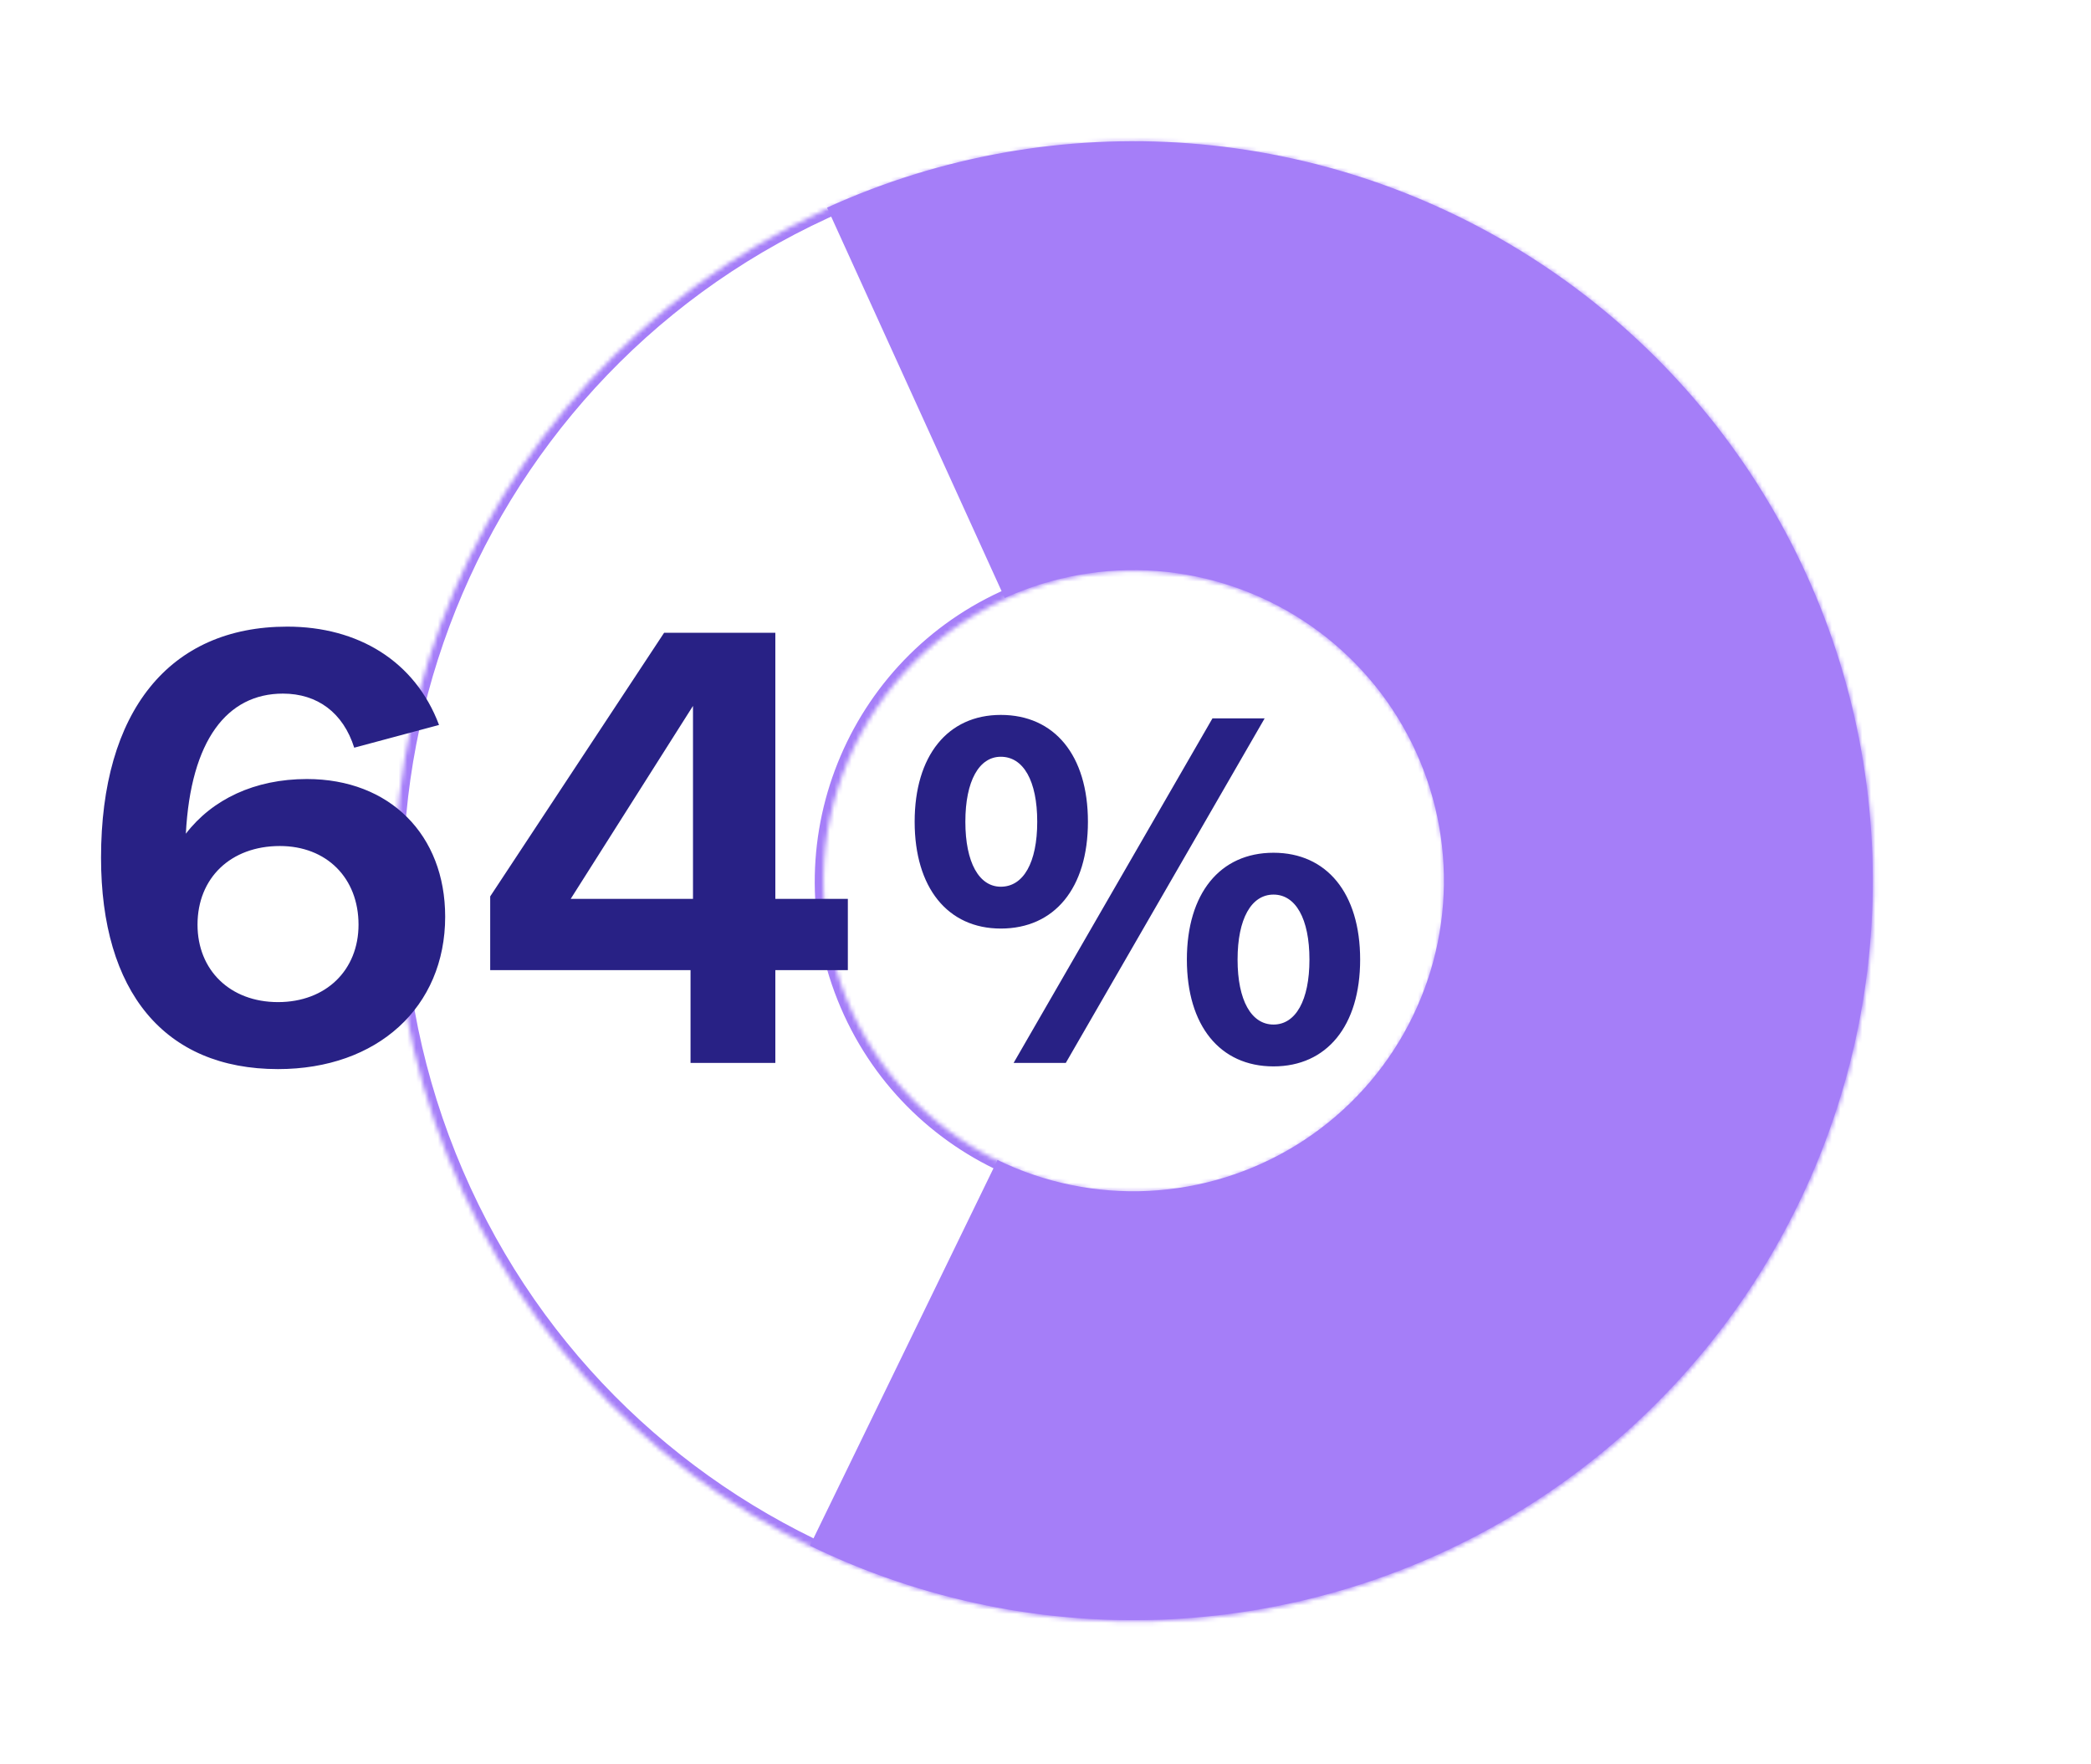 <?xml version="1.0" encoding="UTF-8"?> <svg xmlns="http://www.w3.org/2000/svg" width="480" height="405" viewBox="0 0 480 405" fill="none"><g clip-path="url(#clip0_332_344)"><mask id="path-1-inside-1_332_344" fill="white"><path d="M102.728 265.417C67.915 178.37 110.26 79.584 197.307 44.772C284.354 9.96 383.14 52.304 417.952 139.351C452.764 226.398 410.419 325.184 323.372 359.996C236.326 394.808 137.54 352.463 102.728 265.417ZM326.537 175.91C311.916 139.351 270.426 121.566 233.866 136.187C197.306 150.808 179.522 192.298 194.143 228.858C208.764 265.417 250.254 283.202 286.813 268.581C323.373 253.96 341.158 212.47 326.537 175.91Z"></path></mask><path d="M102.728 265.417C67.915 178.37 110.26 79.584 197.307 44.772C284.354 9.96 383.14 52.304 417.952 139.351C452.764 226.398 410.419 325.184 323.372 359.996C236.326 394.808 137.54 352.463 102.728 265.417ZM326.537 175.91C311.916 139.351 270.426 121.566 233.866 136.187C197.306 150.808 179.522 192.298 194.143 228.858C208.764 265.417 250.254 283.202 286.813 268.581C323.373 253.96 341.158 212.47 326.537 175.91Z" stroke="#A57EF8" stroke-width="4" mask="url(#path-1-inside-1_332_344)"></path><path d="M189.86 47.655C215.886 35.813 244.48 30.737 272.991 32.898C301.501 35.059 329.004 44.387 352.947 60.015C376.89 75.644 396.497 97.067 409.95 122.298C423.402 147.528 430.263 175.747 429.897 204.337C429.53 232.927 421.948 260.962 407.854 285.839C393.759 310.716 373.609 331.63 349.273 346.639C324.938 361.649 297.205 370.269 268.648 371.698C240.092 373.128 211.637 367.321 185.924 354.816L228.982 266.277C239.781 271.529 251.732 273.968 263.726 273.367C275.72 272.767 287.368 269.147 297.589 262.842C307.81 256.538 316.273 247.754 322.192 237.306C328.112 226.858 331.297 215.083 331.45 203.075C331.604 191.068 328.723 179.215 323.073 168.619C317.423 158.022 309.188 149.024 299.132 142.46C289.076 135.896 277.524 131.979 265.55 131.071C253.575 130.163 241.566 132.295 230.635 137.269L189.86 47.655Z" fill="#A57EF8"></path><path d="M63.822 245.411C37.724 245.411 23.194 227.636 23.194 196.884C23.194 163.31 38.853 143.843 65.938 143.843C82.16 143.843 95.279 151.743 100.781 166.414L81.314 171.633C78.775 163.592 72.85 159.219 64.95 159.219C52.113 159.219 43.79 169.94 42.661 191.382C48.727 183.483 58.461 178.827 70.452 178.827C89.496 178.827 102.192 191.664 102.192 210.426C102.192 231.163 86.674 245.411 63.822 245.411ZM45.342 212.26C45.342 222.699 52.818 230.034 63.822 230.034C74.825 230.034 82.301 222.699 82.301 212.26C82.301 201.539 74.966 194.204 64.245 194.204C52.959 194.204 45.342 201.539 45.342 212.26ZM112.528 222.699V205.771L152.45 145.254H177.983V206.335H194.629V222.699H177.983V244H158.516V222.699H112.528ZM131.008 206.335H159.08V162.04L131.008 206.335ZM229.739 213.151C217.535 213.151 209.964 203.772 209.964 188.63C209.964 173.488 217.535 164.109 229.739 164.109C242.056 164.109 249.74 173.375 249.74 188.63C249.74 203.885 242.056 213.151 229.739 213.151ZM221.603 188.63C221.603 198.009 224.767 203.546 229.739 203.546C234.937 203.546 238.101 198.009 238.101 188.63C238.101 179.251 234.937 173.714 229.739 173.714C224.767 173.714 221.603 179.251 221.603 188.63ZM232.677 244L278.329 164.9H290.307L244.655 244H232.677ZM272.453 220.27C272.453 205.128 280.024 195.749 292.341 195.749C304.545 195.749 312.229 205.015 312.229 220.27C312.229 235.525 304.545 244.791 292.341 244.791C280.024 244.791 272.453 235.412 272.453 220.27ZM284.092 220.27C284.092 229.649 287.256 235.186 292.341 235.186C297.426 235.186 300.59 229.649 300.59 220.27C300.59 210.891 297.426 205.354 292.341 205.354C287.256 205.354 284.092 210.891 284.092 220.27Z" fill="#282185"></path></g><defs><clipPath id="clip0_332_344"><rect width="480" height="405" fill="white"></rect></clipPath></defs></svg> 